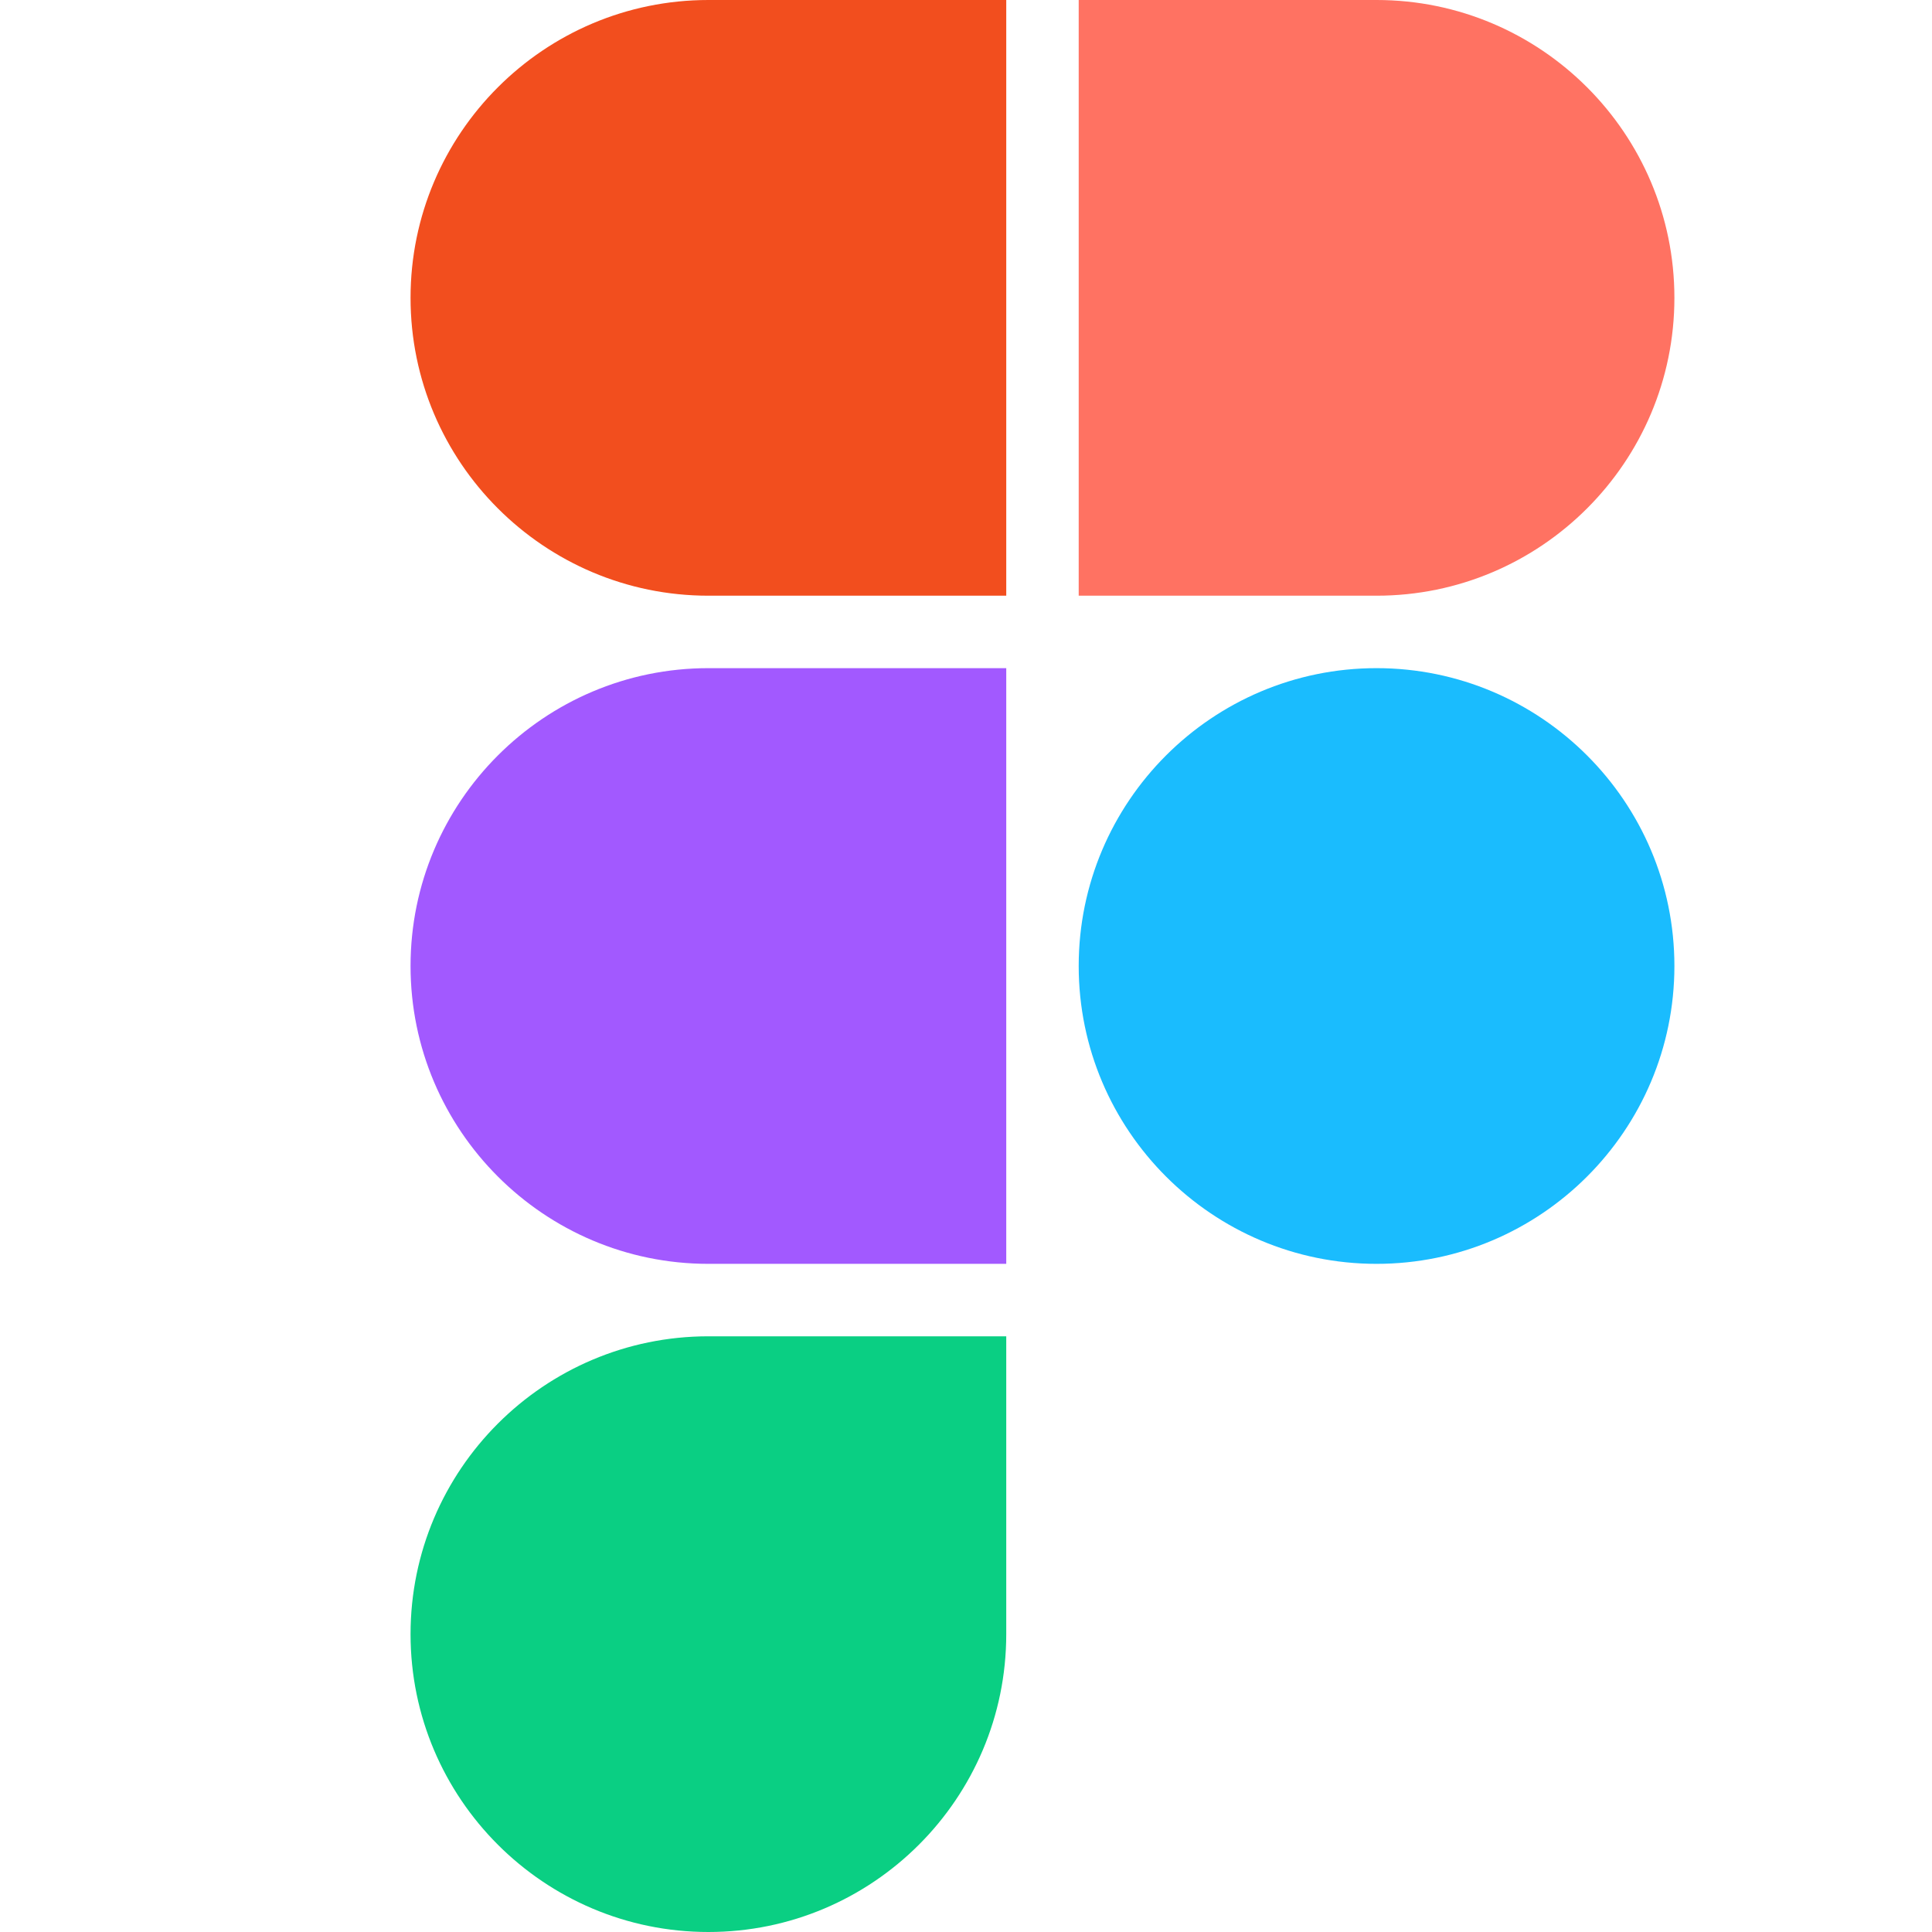 <svg xmlns="http://www.w3.org/2000/svg" viewBox="0 0 24 24" fill="none">
  <path d="M8.8 24C10.841 24 12.5 22.341 12.5 20.3V16.6H8.8C6.759 16.6 5.1 18.259 5.1 20.3C5.1 22.341 6.759 24 8.8 24Z" fill="#0ACF83"/>
  <path d="M5.1 12C5.1 9.959 6.759 8.3 8.8 8.3H12.5V15.7H8.8C6.759 15.7 5.1 14.041 5.1 12Z" fill="#A259FF"/>
  <path d="M5.1 3.7C5.1 1.659 6.759 0 8.8 0H12.5V7.4H8.8C6.759 7.4 5.1 5.741 5.1 3.7Z" fill="#F24E1E"/>
  <path d="M13.4 0H17.1C19.141 0 20.8 1.659 20.8 3.7C20.8 5.741 19.141 7.4 17.1 7.4H13.4V0Z" fill="#FF7262"/>
  <path d="M20.8 12C20.8 14.041 19.141 15.7 17.1 15.7C15.059 15.7 13.4 14.041 13.4 12C13.4 9.959 15.059 8.3 17.1 8.3C19.141 8.3 20.8 9.959 20.8 12Z" fill="#1ABCFE"/>
</svg> 